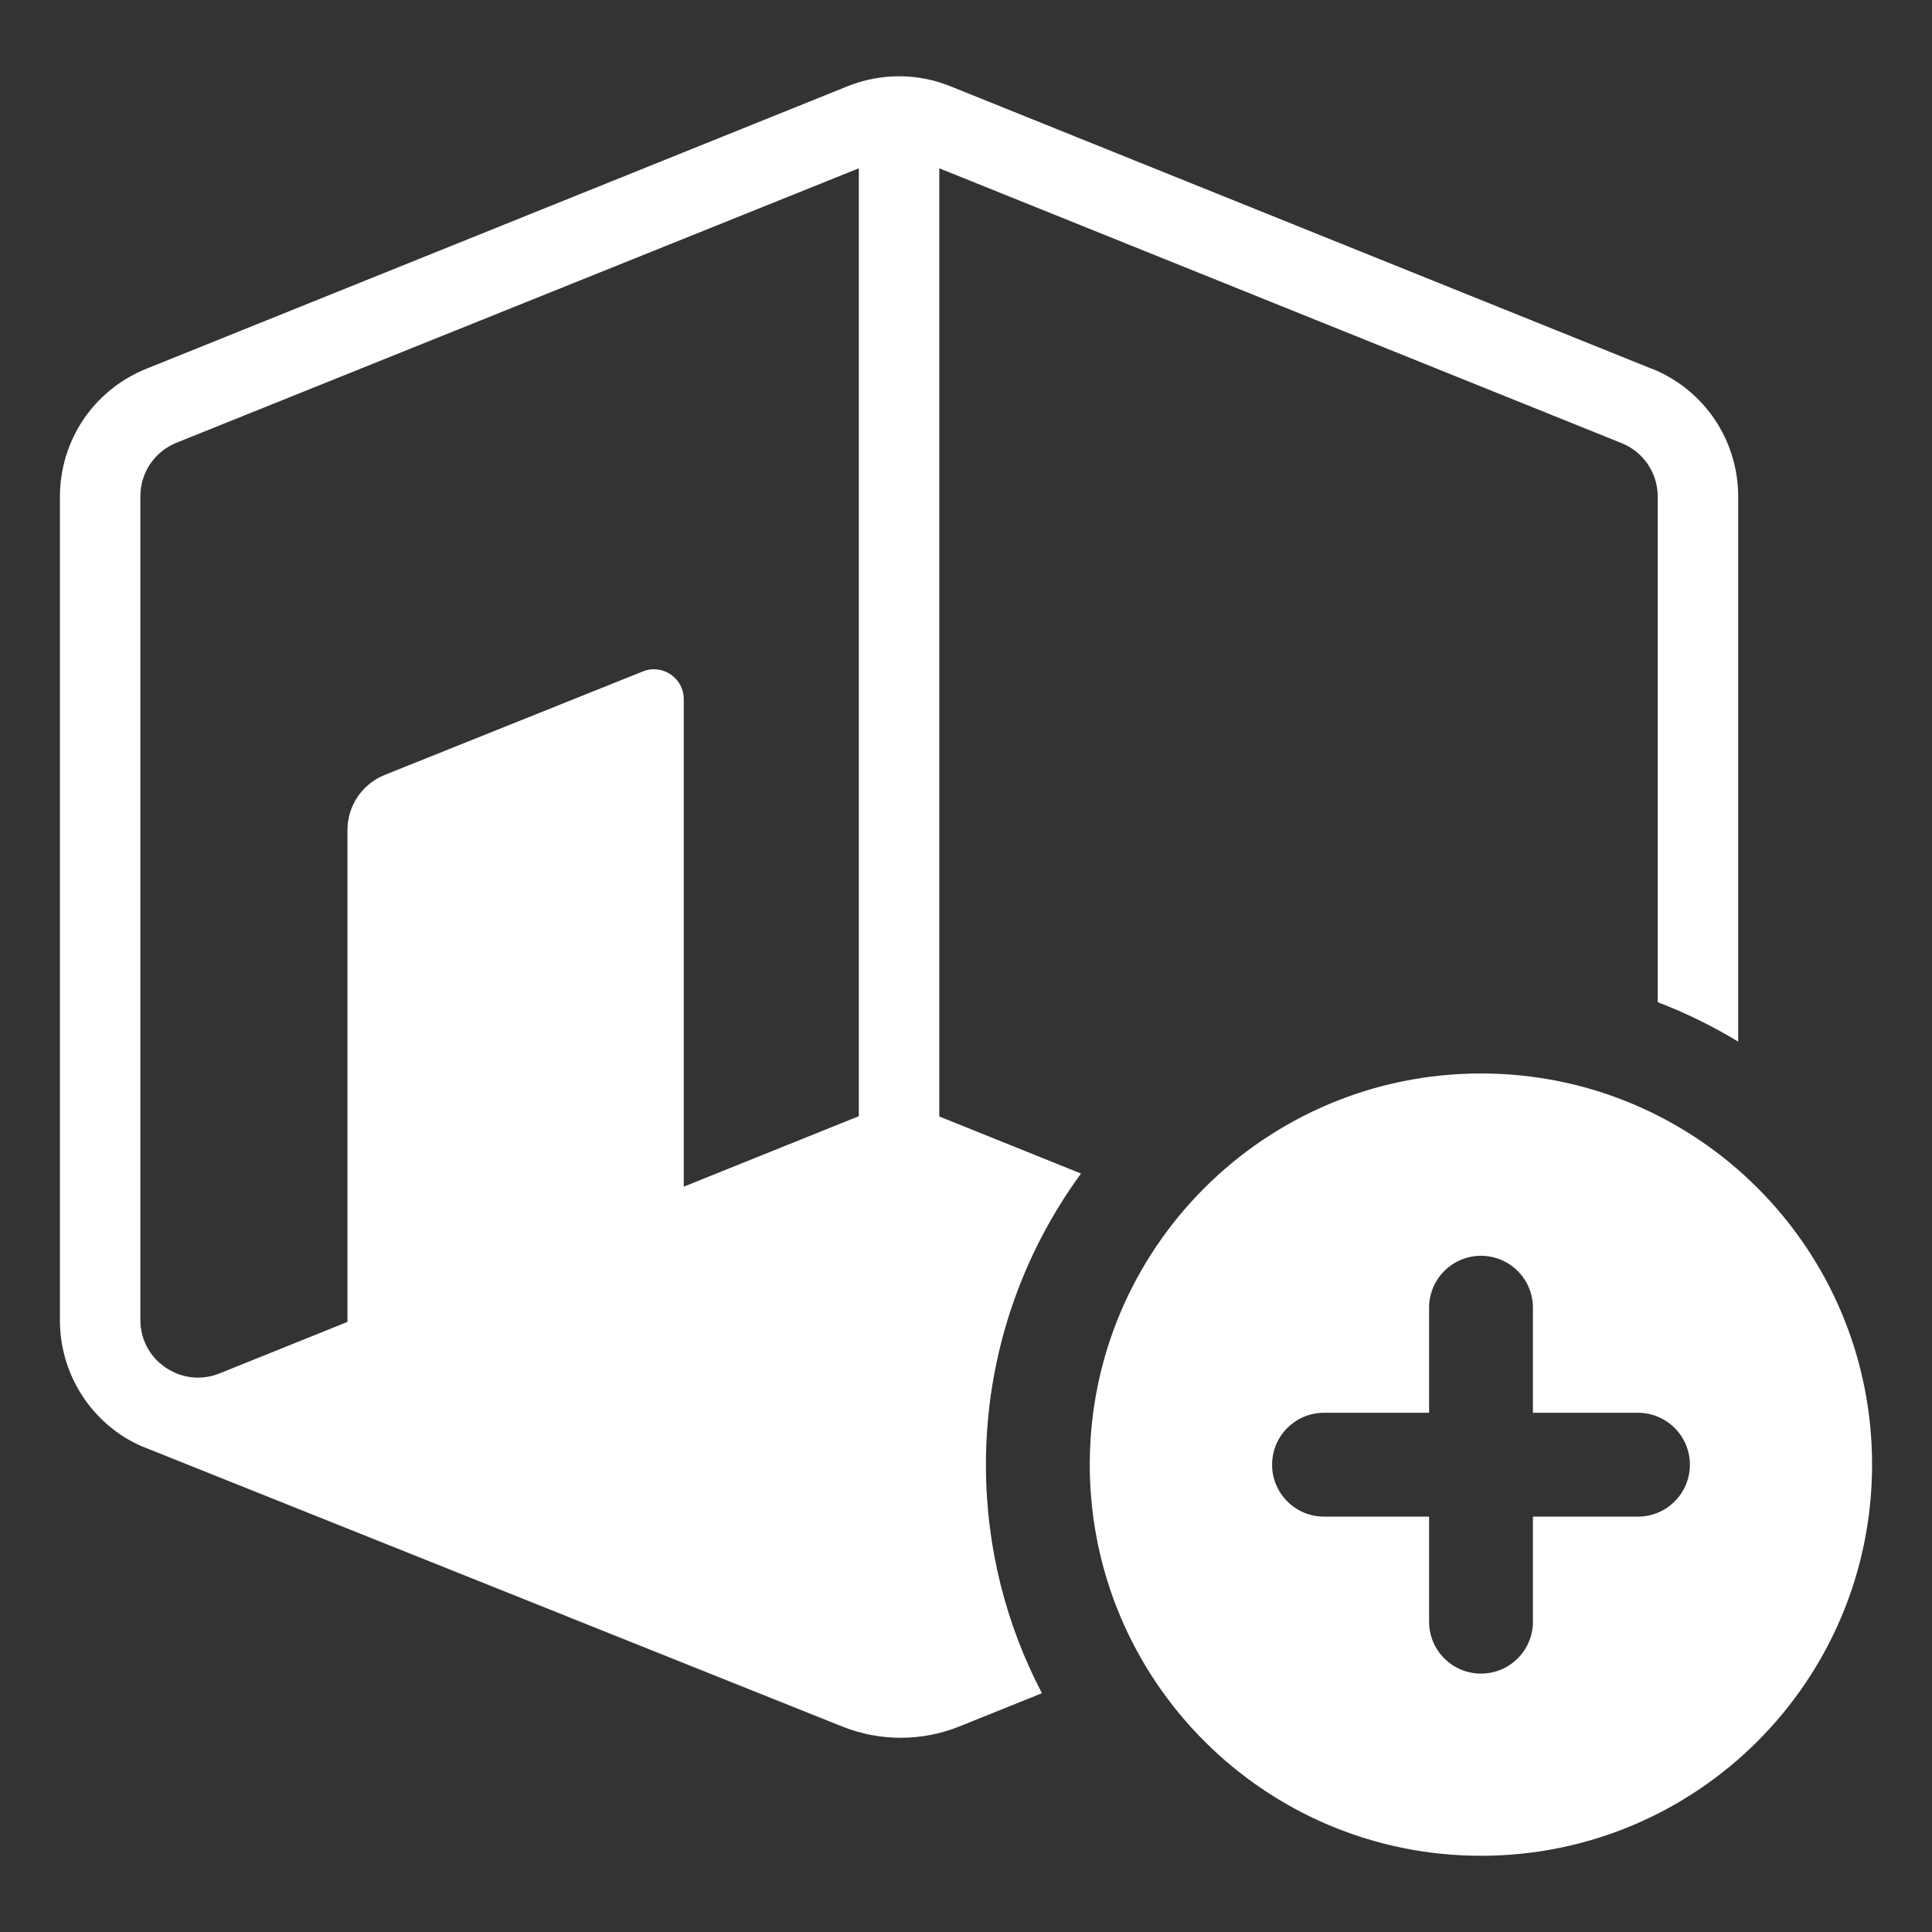 <?xml version="1.0" encoding="UTF-8"?>
<svg id="Capa_2" data-name="Capa 2" xmlns="http://www.w3.org/2000/svg" viewBox="0 0 128 128">
  <rect x="0" y="0" width="128" height="128" fill="#333333" stroke="none"/>
  <defs>
    <style>
      .cls-1 {
        fill: #fff;
      }
    </style>
  </defs>
  <path class="cls-1" d="M98.12,71.12c-14.31,0-25.92,11.6-25.92,25.91s11.6,25.92,25.92,25.92,25.91-11.6,25.91-25.92-11.6-25.91-25.91-25.91ZM108.52,100.48h-6.96v6.96c0,1.9-1.54,3.44-3.44,3.44s-3.44-1.54-3.44-3.44v-6.96h-6.96c-1.9,0-3.44-1.54-3.44-3.44s1.54-3.44,3.44-3.44h6.96v-6.96c0-1.9,1.54-3.44,3.44-3.44s3.44,1.54,3.44,3.44v6.96h6.96c1.9,0,3.44,1.54,3.44,3.44s-1.54,3.44-3.44,3.44ZM109.43,24.43L62.98,5.72c-2.2-.89-4.63-.89-6.84,0h0L9.7,24.43c-3.48,1.4-5.73,4.73-5.73,8.49v54.56c0,3.04,1.51,5.88,4.03,7.58.44.3.9.54,1.37.75h0s46.44,18.58,46.44,18.58c2.48.99,5.25.99,7.73,0l5.49-2.21c-2.37-4.53-3.71-9.68-3.71-15.13,0-7.21,2.34-13.88,6.3-19.3l-9.39-3.78V11.15l45.21,18.21c1.45.59,2.39,1.98,2.39,3.55v33.49c1.86.71,3.65,1.59,5.33,2.61v-36.1c0-3.75-2.25-7.09-5.73-8.49ZM56.9,73.95l-11.6,4.67v-32.31c0-1.39-1.41-2.34-2.7-1.83l-17.11,6.86c-1.49.6-2.47,2.04-2.47,3.65v32.59l-8.47,3.41c-1.19.48-2.5.34-3.57-.38-1.07-.72-1.68-1.88-1.68-3.17v-54.56c0-1.57.94-2.96,2.4-3.55L56.9,11.15v62.8Z"/>
</svg>